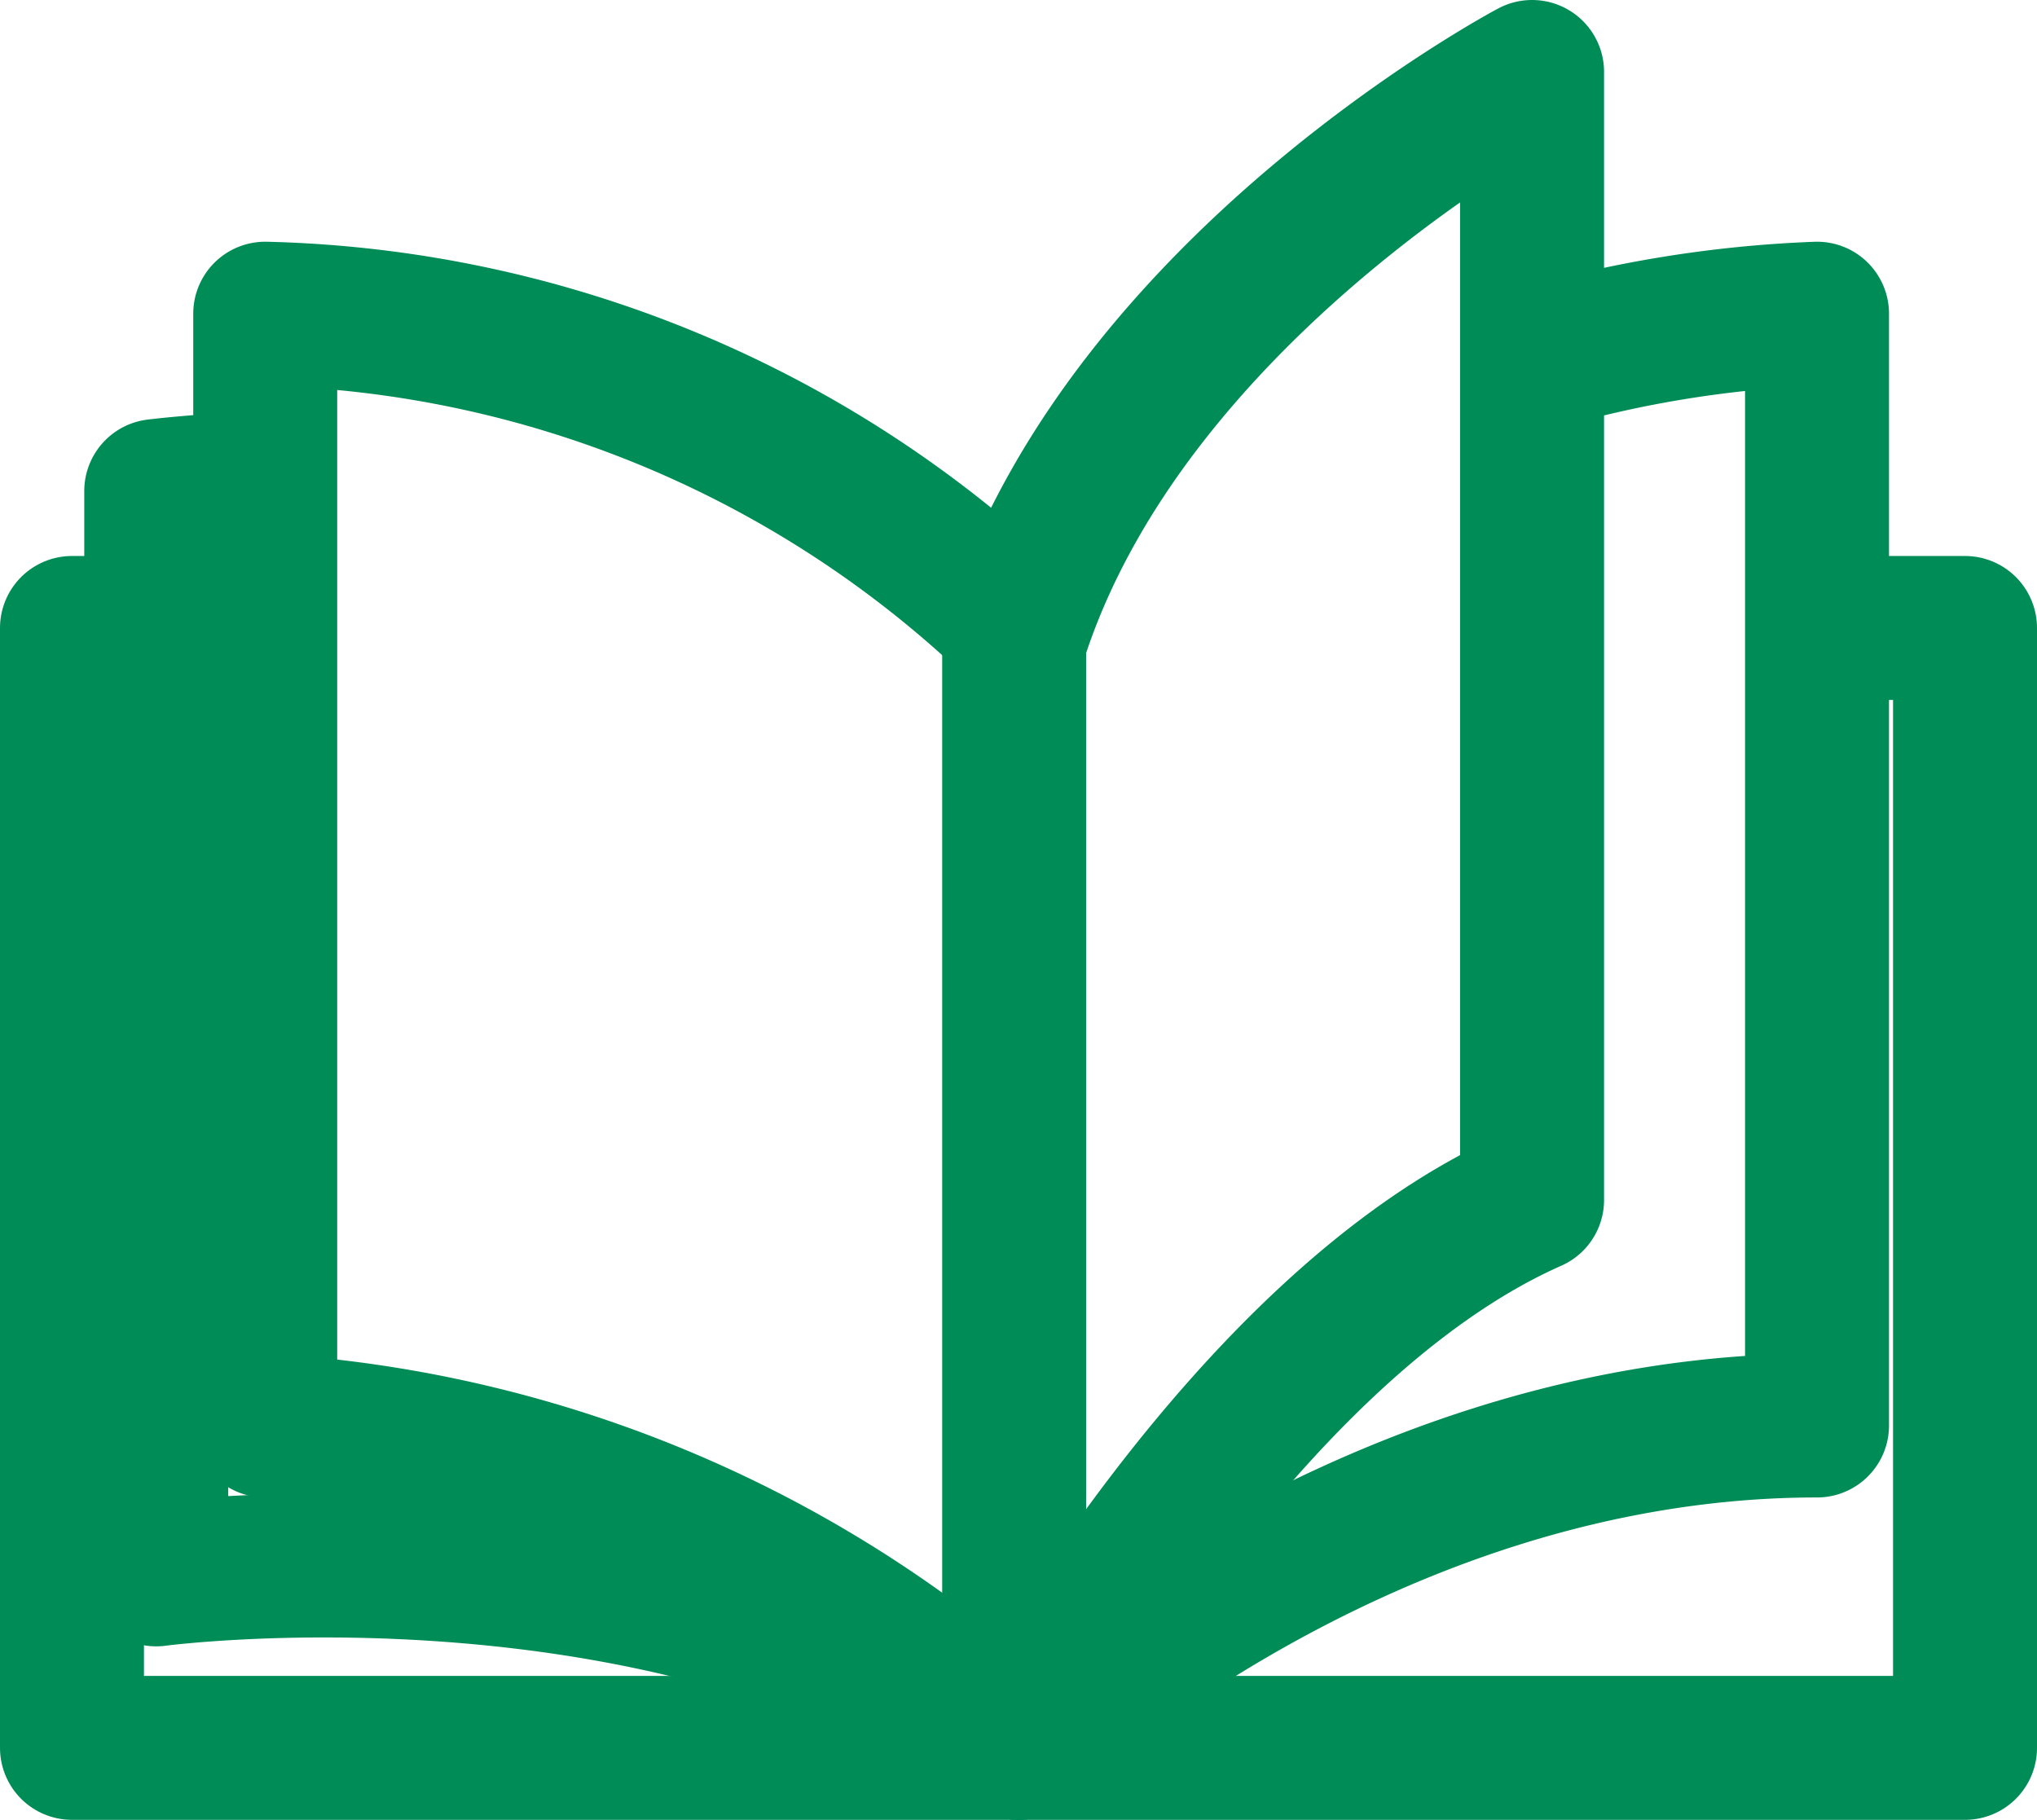 <svg xmlns="http://www.w3.org/2000/svg" width="42.449" height="37.929" viewBox="0 0 42.449 37.929">
  <g id="_9_euro_Ticket_aheu_Icons-10" data-name="9_euro_Ticket_aheu_Icons-10" transform="translate(-0.5 -1.5)">
    <path id="Pfad_26023" data-name="Pfad 26023" d="M3.52,31.2H2V54.541H41.449V31.2H38.6" transform="translate(0 -16.612)" fill="none" stroke="#008c57" stroke-linecap="round" stroke-linejoin="round" stroke-width="3"/>
    <path id="Pfad_26024" data-name="Pfad 26024" d="M8.5,18.8c-.736.021-1.479.07-2.223.156V41.535s10.635-1.422,17.966,3.616c0,0,7.064-6.719,16.643-6.719V15.26a24.357,24.357,0,0,0-5.8.929" transform="translate(-2.521 -7.222)" fill="none" stroke="#008c57" stroke-linecap="round" stroke-linejoin="round" stroke-width="3"/>
    <path id="Pfad_26025" data-name="Pfad 26025" d="M11.8,8.038V31.21a25.368,25.368,0,0,1,15.7,6.719s4.631-8.732,10.7-11.42V3S29.947,7.364,27.5,14.588a23.445,23.445,0,0,0-15.7-6.55Z" transform="translate(-5.773)" fill="none" stroke="#008c57" stroke-linecap="round" stroke-linejoin="round" stroke-width="3"/>
    <line id="Linie_231" data-name="Linie 231" y2="23.004" transform="translate(21.634 14.757)" fill="none" stroke="#008c57" stroke-linecap="round" stroke-linejoin="round" stroke-width="3"/>
  </g>
</svg>
